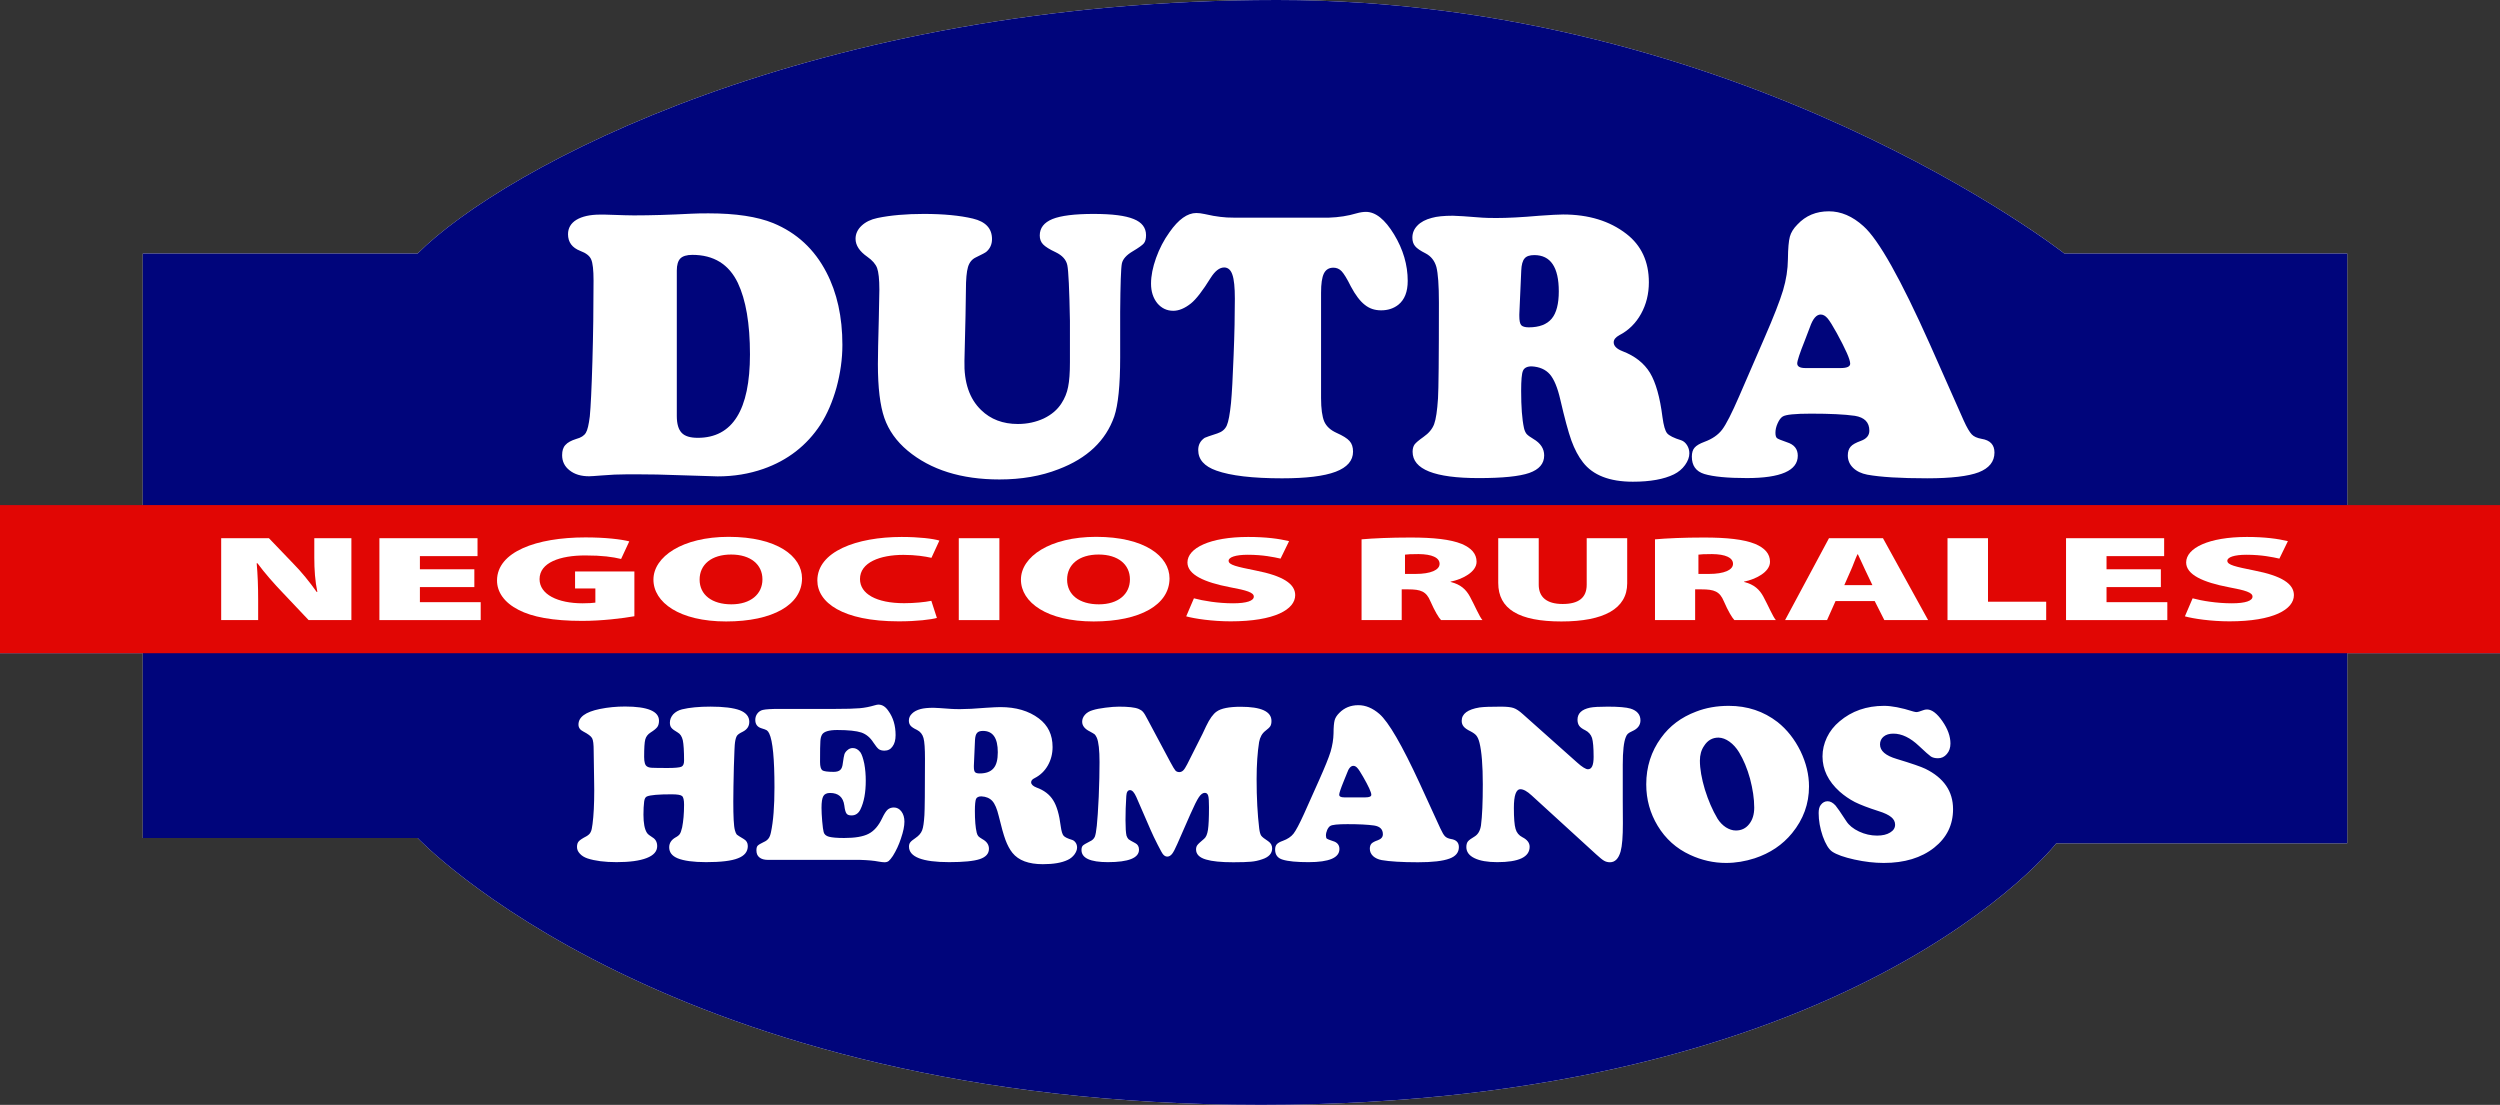 <?xml version="1.0" encoding="UTF-8"?>
<svg id="Capa_2" data-name="Capa 2" xmlns="http://www.w3.org/2000/svg" viewBox="0 0 220.41 97.41">
  <rect x="0" y="0" width="220.41" height="97.41" fill="#333333" stroke="none"/>
  <defs>
    <style>
      .cls-1 {
        fill: #00057b;
      }

      .cls-1, .cls-2, .cls-3 {
        stroke-width: 0px;
      }

      .cls-2 {
        fill: #fff;
      }

      .cls-3 {
        fill: #e10604;
      }
    </style>
  </defs>
  <g id="Capa_1-2" data-name="Capa 1">
    <path class="cls-2" d="m206.94,44.53v-22.18h-24.94S153.53,0,112.59,0,44.35,14.82,36.82,22.35H12.59v22.18H0v13.06h12.59v16.29h24.23s22.12,23.53,74.35,23.53,70.12-23.06,70.12-23.06h25.65v-16.76h13.47v-13.06h-13.47Z"/>
    <g>
      <path class="cls-1" d="m206.94,44.53v-22.18h-24.94S153.53,0,112.59,0,44.35,14.82,36.82,22.35H12.59v22.18H0v13.06h12.59v16.29h24.23s22.12,23.53,74.35,23.53,70.12-23.06,70.12-23.06h25.65v-16.76h13.47v-13.06h-13.47Zm-57.54-5.06c.16-.19.45-.36.88-.52.68-.25,1.2-.61,1.55-1.07.35-.46.85-1.44,1.5-2.94l2.22-5.12c.82-1.88,1.37-3.29,1.65-4.22.28-.94.42-1.85.43-2.75.01-.95.07-1.61.17-1.98s.32-.73.67-1.08c.73-.78,1.65-1.16,2.77-1.16,1.06,0,2.08.43,3.05,1.31,1.34,1.19,3.29,4.67,5.86,10.42l2.98,6.72c.28.62.52,1.02.71,1.22.18.19.47.32.86.39.76.12,1.14.52,1.14,1.21,0,.8-.47,1.38-1.39,1.74-.92.35-2.44.53-4.54.53-2.37,0-4.13-.11-5.28-.32-.52-.1-.94-.3-1.25-.6s-.47-.67-.47-1.1c0-.33.09-.59.25-.77.16-.19.46-.35.9-.51.5-.18.75-.48.75-.9,0-.74-.43-1.17-1.28-1.31-.92-.13-2.2-.19-3.86-.19-1.4,0-2.24.08-2.51.26-.17.11-.31.31-.44.6s-.19.56-.19.83c0,.24.05.4.14.47.08.07.38.19.87.36.64.2.96.59.96,1.19,0,1.31-1.5,1.97-4.49,1.97-1.7,0-2.95-.12-3.75-.36-.74-.23-1.1-.74-1.1-1.53,0-.34.08-.61.24-.79Zm-24.43-19.59c.3-.31.72-.53,1.26-.67.45-.13,1.07-.19,1.86-.19.34,0,1.21.06,2.6.17.26.02.67.03,1.24.03.95,0,2.21-.06,3.78-.2,1-.07,1.7-.11,2.1-.11,2.25,0,4.11.57,5.58,1.71,1.32,1.02,1.98,2.45,1.98,4.27,0,1.02-.23,1.95-.69,2.78-.46.83-1.1,1.46-1.91,1.88-.33.18-.5.39-.5.63,0,.32.26.58.77.78,1.1.42,1.91,1.06,2.43,1.91.51.85.88,2.15,1.1,3.91.1.73.23,1.2.41,1.42.18.21.6.42,1.25.62.2.07.36.21.5.42.14.22.21.46.21.72,0,.35-.13.69-.38,1.04-.25.35-.58.62-.98.82-.88.43-2.09.65-3.62.65-2.05,0-3.52-.57-4.4-1.71-.4-.51-.74-1.15-1.02-1.92-.28-.78-.6-1.98-.98-3.62-.24-1.05-.55-1.79-.92-2.22-.38-.43-.91-.66-1.6-.7-.4,0-.66.13-.77.39-.11.25-.16.84-.16,1.77,0,1.4.08,2.5.25,3.28.05.22.13.39.23.52.11.12.31.27.6.44.63.37.95.85.95,1.45,0,.73-.44,1.24-1.32,1.55-.87.3-2.36.45-4.45.45-3.89,0-5.83-.77-5.83-2.32,0-.26.06-.48.17-.64.12-.16.38-.38.79-.67.46-.32.78-.7.94-1.13.16-.44.27-1.19.34-2.27.05-.78.08-3.59.08-8.44,0-1.53-.08-2.58-.22-3.13-.15-.55-.47-.96-.95-1.21-.46-.23-.77-.44-.93-.64-.16-.19-.24-.44-.24-.75,0-.41.15-.77.45-1.07Zm-23.05,2.87c.3-.83.69-1.59,1.19-2.28.79-1.13,1.58-1.69,2.36-1.69.21,0,.45.03.73.09.56.13,1.03.21,1.39.25.36.05.78.07,1.25.07h8.31c.89-.03,1.71-.16,2.44-.38.32-.09.59-.13.84-.13.85,0,1.67.66,2.48,1.99.8,1.32,1.2,2.69,1.2,4.09,0,.96-.27,1.66-.83,2.11-.42.33-.93.49-1.51.49s-1.04-.16-1.45-.49c-.41-.32-.82-.86-1.22-1.61-.34-.69-.62-1.14-.82-1.35-.2-.21-.44-.31-.72-.31-.39,0-.67.17-.84.51-.17.35-.25.91-.25,1.7v9.28c0,.95.1,1.64.28,2.07.19.43.55.76,1.08,1,.56.25.95.49,1.15.72.21.23.31.54.31.94,0,.79-.51,1.38-1.53,1.77-1.03.39-2.6.58-4.73.58-2.6,0-4.53-.23-5.79-.68-1.07-.38-1.6-.98-1.6-1.82,0-.46.19-.81.57-1.07.1-.05.47-.18,1.12-.39.4-.13.68-.36.83-.7.15-.34.27-1,.37-1.97.08-.86.16-2.26.23-4.19.08-1.93.11-3.6.11-5.01,0-1-.07-1.71-.22-2.13-.14-.42-.39-.63-.72-.63-.41,0-.81.31-1.2.93-.7,1.13-1.28,1.88-1.73,2.24-.54.43-1.06.65-1.56.65-.57,0-1.04-.23-1.41-.67-.36-.45-.55-1.02-.55-1.72s.15-1.44.44-2.26Zm-25.96-2.85c.35-.33.82-.56,1.4-.68,1.15-.24,2.52-.36,4.09-.36,1.74,0,3.18.14,4.32.41,1.13.27,1.69.87,1.69,1.81,0,.46-.17.83-.49,1.11-.07.07-.39.24-.95.51-.33.16-.56.44-.68.85-.12.41-.18,1.08-.18,2.02s-.05,3.04-.13,6.24c-.05,1.9.44,3.35,1.47,4.34.84.82,1.92,1.23,3.24,1.23.84,0,1.6-.17,2.29-.49.68-.33,1.2-.77,1.56-1.34.28-.43.48-.91.58-1.44.11-.53.16-1.25.16-2.17v-3.65c-.05-2.79-.13-4.43-.23-4.91-.1-.48-.44-.86-1.02-1.14-.54-.25-.92-.49-1.12-.7-.2-.21-.29-.47-.29-.78,0-.66.37-1.14,1.12-1.45.75-.3,1.96-.45,3.62-.45s2.81.15,3.54.45c.73.29,1.09.77,1.09,1.42,0,.32-.06.56-.19.72-.12.15-.45.39-.99.71-.56.33-.87.69-.95,1.07-.08.38-.13,1.8-.15,4.25v4.05c0,2.44-.18,4.17-.52,5.18-.75,2.15-2.39,3.7-4.92,4.66-1.53.6-3.27.9-5.2.9-3.37,0-6.07-.85-8.1-2.54-.99-.83-1.67-1.79-2.05-2.88-.38-1.1-.57-2.68-.57-4.74,0-.81.03-2.14.08-3.98.03-1.31.05-2.17.05-2.59,0-.92-.07-1.55-.2-1.91-.13-.35-.42-.68-.86-.99-.69-.48-1.04-1.01-1.04-1.59,0-.43.18-.82.53-1.15Zm-26.11,19.33c.19-.22.51-.39.95-.53.42-.11.7-.29.85-.54.15-.24.26-.73.35-1.45.08-.82.16-2.44.23-4.84.07-2.39.1-4.78.1-7.14,0-.93-.07-1.55-.21-1.86-.13-.31-.45-.56-.96-.75-.72-.28-1.08-.77-1.08-1.47,0-.54.25-.97.74-1.27.5-.3,1.2-.46,2.09-.46.3,0,.64,0,1.04.02.89.03,1.53.05,1.93.05,1.5,0,3.19-.05,5.09-.15.39-.02.89-.03,1.49-.03,2.41,0,4.31.29,5.71.86,2.08.86,3.64,2.31,4.69,4.34.94,1.8,1.41,3.93,1.41,6.4,0,1.25-.18,2.5-.52,3.76-.35,1.25-.82,2.34-1.41,3.26-1.21,1.85-2.9,3.16-5.04,3.91-1.26.44-2.6.66-4.03.66l-1.91-.06-1.64-.05c-1.27-.05-2.39-.07-3.36-.07h-1.13c-.66,0-1.4.03-2.22.1-.52.04-.87.07-1.07.07-.71,0-1.28-.17-1.72-.52-.44-.34-.66-.79-.66-1.34,0-.39.09-.69.29-.9Zm14.94,33.96c.05.19.11.32.17.39.07.06.27.19.61.39.24.14.36.34.36.62,0,.5-.29.86-.87,1.08-.57.23-1.51.34-2.81.34-1.13,0-1.97-.12-2.51-.34-.5-.21-.74-.53-.74-.97,0-.37.19-.66.56-.87.19-.1.32-.21.38-.31.07-.1.13-.29.2-.57.11-.55.17-1.22.17-2.01,0-.41-.06-.67-.18-.76-.11-.1-.42-.15-.92-.15-1.14,0-1.87.06-2.18.19-.13.06-.21.21-.24.46-.04.31-.06.7-.06,1.15,0,.74.1,1.28.31,1.6.07.11.23.24.49.4.27.16.41.42.41.77,0,.46-.31.81-.93,1.05s-1.5.36-2.65.36c-1.05,0-1.9-.11-2.57-.33-.29-.1-.51-.24-.67-.42-.17-.18-.25-.37-.25-.59s.05-.38.16-.5c.1-.11.32-.26.67-.44.17-.1.3-.21.37-.36.08-.14.13-.38.17-.72.1-.76.15-1.75.15-2.98,0-.23-.01-.5-.01-.81-.03-1.56-.04-2.45-.04-2.67,0-.56-.04-.93-.14-1.11-.1-.18-.36-.37-.78-.59-.28-.14-.42-.34-.42-.61,0-.66.62-1.11,1.87-1.37.73-.15,1.48-.22,2.24-.22,1.99,0,2.99.42,2.99,1.25,0,.23-.05.42-.15.56-.11.14-.3.3-.59.48-.25.16-.4.36-.47.61-.07.26-.1.77-.1,1.54,0,.46.08.74.25.84.09.07.24.11.43.12.2.01.65.02,1.38.02.65,0,1.06-.04,1.22-.11.16-.07.24-.25.24-.53,0-.86-.04-1.46-.11-1.8-.08-.34-.23-.57-.45-.69-.28-.16-.47-.3-.56-.42-.09-.11-.13-.26-.13-.45,0-.27.1-.51.29-.73.2-.21.46-.36.78-.44.66-.16,1.5-.24,2.5-.24,1.17,0,2.04.11,2.6.32.55.22.83.56.83,1.02,0,.39-.19.68-.59.88-.25.12-.41.23-.49.34-.07.1-.14.3-.18.6-.03.16-.06.88-.1,2.16-.03,1.28-.05,2.3-.05,3.05,0,1.32.04,2.16.14,2.52Zm14.65.71c-.19.59-.44,1.11-.72,1.56-.15.22-.27.37-.37.45-.09.07-.21.11-.36.11-.12,0-.3-.02-.53-.06-.4-.08-.95-.13-1.63-.15h-8.12c-.33,0-.58-.07-.76-.22-.18-.14-.26-.35-.26-.62,0-.19.03-.32.11-.41.08-.08.25-.19.53-.32.19-.08.33-.19.42-.31.1-.12.17-.31.22-.55.21-.98.31-2.3.31-3.96,0-2.51-.15-4.1-.46-4.75-.06-.13-.13-.22-.21-.28-.07-.05-.23-.11-.47-.18-.37-.11-.55-.36-.55-.74,0-.21.06-.4.18-.56.12-.16.28-.27.48-.32.25-.06.73-.09,1.45-.09h4.92c.99,0,1.72-.02,2.17-.06.46-.04.9-.13,1.34-.26.13-.04.24-.06.31-.06.34,0,.63.18.88.55.43.59.64,1.3.64,2.14,0,.43-.09.76-.27,1-.17.25-.41.37-.72.37-.21,0-.37-.05-.49-.13-.12-.09-.28-.29-.48-.59-.28-.44-.63-.73-1.06-.88-.43-.14-1.14-.22-2.12-.22-.74,0-1.18.14-1.34.4-.09.15-.14.34-.15.58-.02.24-.03.85-.03,1.84,0,.39.07.63.2.73.12.09.46.14,1,.14.27,0,.46-.06.58-.17.13-.11.2-.32.23-.61.05-.38.1-.64.14-.78.05-.13.14-.26.27-.36.13-.12.29-.18.47-.18.26,0,.48.13.67.38.13.19.24.53.34,1,.09.48.13.98.13,1.5,0,1.03-.15,1.87-.47,2.53-.17.35-.43.53-.78.53-.22,0-.37-.05-.45-.17-.08-.11-.15-.35-.19-.71-.1-.73-.52-1.1-1.26-1.1-.29,0-.49.1-.59.28-.11.19-.16.53-.16,1.03,0,.31.02.7.06,1.18.04.49.09.81.13.96.05.2.21.34.47.41.27.07.71.11,1.33.11.96,0,1.68-.12,2.16-.37.49-.25.88-.71,1.19-1.36.18-.38.34-.63.48-.76.15-.13.33-.2.56-.2.27,0,.49.12.67.36.17.23.26.53.26.89,0,.39-.1.88-.3,1.46Zm15.29,1.43c-.15.2-.35.37-.59.48-.54.26-1.27.38-2.2.38-1.25,0-2.14-.33-2.68-1-.24-.3-.44-.68-.61-1.13-.17-.46-.37-1.17-.6-2.13-.15-.62-.33-1.05-.56-1.31-.23-.25-.55-.39-.97-.41-.24,0-.4.08-.47.23-.06.15-.1.5-.1,1.04,0,.83.05,1.47.16,1.93.03.13.08.23.14.31.06.07.18.15.36.26.39.21.58.5.58.85,0,.43-.27.73-.8.91-.53.18-1.44.27-2.71.27-2.36,0-3.54-.46-3.54-1.37,0-.15.04-.28.11-.37.07-.1.23-.23.48-.4.28-.19.47-.41.57-.67.1-.25.16-.7.2-1.33.03-.46.05-2.11.05-4.96,0-.9-.04-1.52-.13-1.84-.09-.33-.28-.57-.58-.72-.28-.13-.47-.26-.56-.37-.1-.12-.15-.26-.15-.45,0-.24.09-.44.28-.62.18-.18.43-.31.76-.4.27-.07.65-.11,1.13-.11.21,0,.73.04,1.58.1.16.01.41.02.75.02.58,0,1.34-.04,2.3-.12.61-.04,1.03-.06,1.27-.06,1.37,0,2.5.33,3.39,1,.81.61,1.21,1.44,1.21,2.52,0,.59-.14,1.14-.42,1.63-.28.49-.67.86-1.16,1.11-.21.1-.31.22-.31.37,0,.18.16.34.47.46.67.24,1.16.62,1.47,1.12.32.5.54,1.26.67,2.3.06.43.14.7.25.83.11.13.36.25.76.37.12.04.22.12.31.25.08.12.12.26.12.42,0,.2-.08.4-.23.61Zm16.54.43c-.31.11-.63.18-.97.21-.33.03-.85.05-1.56.05-1.08,0-1.88-.08-2.41-.24-.59-.17-.88-.47-.88-.89,0-.16.04-.29.12-.39.07-.1.27-.28.59-.55.17-.14.28-.4.34-.79.06-.39.09-1.05.09-1.99,0-.52-.02-.86-.07-1.02-.05-.17-.15-.25-.3-.25-.18,0-.35.13-.52.38-.17.25-.42.75-.75,1.5l-1.15,2.62c-.19.44-.35.74-.47.89-.13.15-.26.23-.41.23-.14,0-.26-.06-.37-.19-.07-.07-.23-.36-.48-.85-.26-.5-.46-.94-.63-1.32l-1.26-2.9c-.18-.4-.36-.6-.55-.6-.2,0-.31.17-.33.52-.05.76-.07,1.47-.07,2.12s.03,1.14.09,1.38c.05.14.11.24.18.31.08.06.27.18.6.35.21.11.32.3.32.57,0,.73-.92,1.1-2.75,1.1-1.55,0-2.32-.36-2.32-1.07,0-.18.04-.31.12-.39.08-.08.29-.2.62-.37.21-.09.35-.23.43-.4.07-.17.13-.49.18-.98.06-.52.11-1.37.17-2.56.05-1.19.07-2.2.07-3.05,0-1.06-.08-1.78-.24-2.15-.06-.13-.12-.23-.19-.3-.08-.06-.22-.14-.42-.25-.45-.22-.68-.51-.68-.86,0-.22.08-.43.25-.62.17-.19.4-.32.68-.4.28-.09.65-.16,1.12-.22.47-.06.87-.09,1.19-.09.82,0,1.4.06,1.74.2.16.07.29.15.39.27.1.11.23.33.41.68l1.99,3.73c.22.41.37.66.45.75.08.09.2.14.35.14.12,0,.24-.05.34-.15.1-.09.21-.28.35-.54l1.35-2.68c.16-.35.27-.57.32-.68.31-.65.62-1.08.93-1.29.39-.28,1.1-.42,2.12-.42,1.81,0,2.71.42,2.71,1.25,0,.19-.03.34-.1.46-.07.11-.22.25-.43.41-.3.23-.48.56-.56.99-.14.89-.22,1.99-.22,3.27,0,1.66.08,3.11.23,4.36.04.31.1.52.18.63.08.11.28.27.62.49.23.16.34.37.34.63,0,.45-.3.77-.89.96Zm16.51-.06c-.56.21-1.48.32-2.76.32-1.44,0-2.51-.07-3.2-.19-.32-.06-.57-.18-.76-.35-.19-.18-.29-.4-.29-.65,0-.2.05-.35.15-.46.1-.1.29-.2.55-.29.3-.11.45-.28.45-.53,0-.44-.26-.69-.77-.77-.56-.08-1.34-.12-2.35-.12-.85,0-1.35.05-1.52.16-.1.06-.19.18-.27.35-.07.17-.11.33-.11.49,0,.14.03.23.08.28.05.04.23.11.53.21.39.11.58.35.58.7,0,.77-.9,1.16-2.72,1.16-1.04,0-1.8-.07-2.28-.22-.45-.13-.67-.43-.67-.89,0-.21.05-.36.15-.47.1-.11.27-.21.53-.3.41-.15.73-.36.94-.63.21-.27.52-.85.92-1.73l1.35-3.02c.49-1.1.83-1.93,1-2.48.16-.55.25-1.09.26-1.61,0-.56.04-.95.1-1.17.06-.22.2-.43.41-.64.44-.45,1-.68,1.68-.68.64,0,1.26.26,1.85.77.81.7,2,2.75,3.56,6.13l1.81,3.95c.17.37.31.61.43.72.11.11.29.19.52.23.46.07.69.31.69.71,0,.48-.28.82-.84,1.02Zm16.13-11.24c-.19.09-.32.16-.39.23-.07.06-.13.16-.18.29-.18.43-.27,1.24-.27,2.44v3.18c0,.48,0,1.15.01,1.99,0,1.15-.06,1.97-.2,2.48-.18.63-.49.95-.94.95-.2,0-.37-.05-.51-.13-.15-.08-.39-.28-.72-.58l-5.67-5.18c-.4-.37-.73-.55-.99-.55-.39,0-.58.55-.58,1.65,0,.9.05,1.52.15,1.85.09.33.3.58.6.73.43.22.64.5.64.84,0,.91-.95,1.36-2.86,1.36-.86,0-1.53-.12-2-.35-.48-.23-.72-.56-.72-.98,0-.22.05-.39.14-.5.09-.11.29-.26.6-.44.3-.19.48-.51.55-.97.11-.84.16-2.04.16-3.62,0-1.67-.1-2.9-.29-3.66-.07-.28-.16-.49-.27-.63-.1-.13-.28-.26-.53-.39-.29-.14-.49-.28-.6-.42-.11-.13-.17-.3-.17-.5,0-.62.53-1.01,1.58-1.18.36-.05.98-.07,1.88-.07.51,0,.88.04,1.11.12.24.08.51.26.83.55l4.77,4.25c.44.4.77.6.96.6.34,0,.5-.36.5-1.09,0-.82-.05-1.37-.14-1.67-.1-.3-.3-.53-.6-.68-.25-.12-.43-.25-.53-.39-.1-.14-.15-.32-.15-.54,0-.55.36-.9,1.1-1.06.3-.06.82-.09,1.57-.09.96,0,1.63.06,2,.17.58.18.88.53.88,1.04,0,.42-.24.74-.72.95Zm14.09,8.99c-.84,1.03-1.94,1.77-3.3,2.22-.84.27-1.68.41-2.52.41-1.1,0-2.16-.24-3.17-.71-1.22-.56-2.17-1.42-2.86-2.56-.67-1.11-1.01-2.32-1.01-3.66,0-1.54.44-2.91,1.3-4.09.76-1.06,1.79-1.83,3.09-2.32.87-.34,1.83-.51,2.89-.51,1.64,0,3.07.48,4.3,1.43.83.66,1.5,1.51,2.02,2.56.5,1.04.75,2.08.75,3.12,0,1.53-.5,2.9-1.49,4.11Zm12.53,1.28c-1.14.9-2.62,1.35-4.45,1.35-.82,0-1.68-.1-2.59-.3-.9-.2-1.56-.43-1.96-.7-.3-.21-.58-.66-.83-1.36-.24-.7-.36-1.38-.36-2.04,0-.32.06-.56.19-.72.16-.21.36-.32.6-.32s.47.13.7.38c.13.15.45.61.95,1.38.23.36.61.67,1.12.91.51.24,1.05.36,1.59.36.48,0,.86-.09,1.15-.27.3-.18.44-.41.44-.69,0-.26-.11-.48-.34-.67s-.6-.37-1.12-.53c-.91-.29-1.61-.56-2.09-.8-.48-.25-.92-.55-1.34-.92-1.01-.91-1.51-1.95-1.51-3.1,0-.58.13-1.13.39-1.68.26-.54.63-1.01,1.11-1.41,1.07-.91,2.38-1.37,3.93-1.37.65,0,1.52.16,2.58.5.13.04.23.05.31.05.06,0,.25-.05.57-.17.1-.04.21-.06.33-.06.42,0,.88.35,1.35,1.03.48.69.71,1.35.71,1.97,0,.37-.1.68-.32.93-.21.25-.47.37-.78.37-.25,0-.46-.05-.62-.15-.16-.11-.51-.42-1.05-.93-.77-.73-1.52-1.09-2.26-1.09-.36,0-.64.08-.86.26-.21.17-.32.41-.32.69,0,.57.49.99,1.47,1.28,1.32.4,2.16.69,2.53.87,1.63.8,2.44,1.99,2.44,3.56,0,1.38-.55,2.51-1.66,3.39Zm26.18-22.8c-2.25-.43-3.75-1.1-3.75-2.18,0-1.27,1.99-2.25,5.36-2.25,1.59,0,2.73.16,3.61.37l-.75,1.54c-.58-.13-1.56-.34-2.9-.34-1.09,0-1.69.22-1.69.53,0,.37.71.52,2.39.86,2.41.47,3.48,1.17,3.48,2.17,0,1.25-1.79,2.31-5.68,2.31-1.61,0-3.17-.23-3.93-.44l.68-1.59c.81.22,2.12.44,3.46.44,1.22,0,1.82-.23,1.82-.59s-.6-.55-2.1-.83Zm-5.98-1.58v1.57h-4.79v1.33h5.36v1.58h-8.93v-7.22h8.65v1.58h-5.08v1.16h4.79Zm-10.11,2.86v1.62h-8.7v-7.22h3.57v5.6h5.13Zm-10.41,1.62h-3.86l-.85-1.68h-3.45l-.75,1.68h-3.7l3.87-7.22h4.76l3.98,7.22Zm-14.52-2.06c.4.73.84,1.78,1.1,2.06h-3.66c-.2-.21-.55-.78-.93-1.66-.36-.87-.85-1.05-1.96-1.05h-.57v2.71h-3.54v-7.12c1.01-.09,2.52-.16,4.31-.16,2.04,0,3.51.16,4.51.56.86.36,1.32.87,1.32,1.58,0,.9-1.25,1.54-2.29,1.75v.03c.89.21,1.37.67,1.71,1.3Zm-17.7.64c1.42,0,2.12-.56,2.12-1.7v-4.1h3.57v3.98c0,2.23-2.05,3.36-5.8,3.36s-5.57-1.09-5.57-3.4v-3.94h3.57v4.1c0,1.09.7,1.7,2.11,1.7Zm-8.17-.64c.4.73.84,1.78,1.1,2.06h-3.65c-.21-.21-.55-.78-.94-1.66-.36-.87-.85-1.05-1.95-1.05h-.58v2.71h-3.54v-7.12c1.01-.09,2.52-.16,4.31-.16,2.04,0,3.51.16,4.51.56.86.36,1.32.87,1.32,1.58,0,.9-1.25,1.54-2.29,1.75v.03c.89.21,1.37.67,1.71,1.3Zm-21.17-.84c-2.24-.43-3.74-1.1-3.74-2.18,0-1.27,1.99-2.25,5.35-2.25,1.6,0,2.74.16,3.61.37l-.75,1.54c-.57-.13-1.56-.34-2.89-.34-1.09,0-1.69.22-1.69.53,0,.37.71.52,2.39.86,2.4.47,3.48,1.17,3.48,2.17,0,1.25-1.79,2.31-5.69,2.31-1.61,0-3.16-.23-3.92-.44l.68-1.59c.81.22,2.12.44,3.45.44,1.23,0,1.83-.23,1.83-.59s-.6-.55-2.11-.83Zm-5.32-.78c0,2.32-2.58,3.8-6.69,3.8s-6.41-1.68-6.41-3.69,2.54-3.77,6.63-3.77c4.29,0,6.47,1.72,6.47,3.66Zm-15-3.54v7.22h-3.58v-7.22h3.58Zm-8.39,5.73c.86,0,1.83-.09,2.39-.21l.49,1.51c-.5.14-1.76.3-3.36.3-4.99,0-7.18-1.68-7.18-3.6,0-2.55,3.45-3.84,7.43-3.84,1.53,0,2.78.15,3.33.32l-.7,1.52c-.58-.13-1.4-.26-2.47-.26-2.05,0-3.83.66-3.83,2.13,0,1.31,1.45,2.13,3.9,2.13Zm-9.01-2.19c0,2.32-2.57,3.8-6.69,3.8s-6.41-1.68-6.41-3.69,2.54-3.77,6.63-3.77c4.29,0,6.47,1.72,6.47,3.66Zm-19.34,2.2c.49,0,.95-.03,1.12-.06v-1.25h-1.79v-1.5h5.23v3.95c-1,.18-2.86.41-4.6.41-2.62,0-4.42-.35-5.61-.97-1.26-.64-1.91-1.58-1.9-2.61.02-2.51,3.46-3.78,7.79-3.78,1.8,0,3.17.17,3.87.35l-.72,1.55c-.75-.18-1.65-.31-3.17-.31-2.2,0-4.02.62-4.02,2.09,0,1.35,1.61,2.13,3.8,2.13Zm-9.55-3v1.57h-4.8v1.33h5.36v1.58h-8.93v-7.22h8.65v1.58h-5.08v1.16h4.8Zm-19.06,2.71v1.77h-3.26v-7.22h4.21l2.12,2.21c.72.72,1.5,1.69,2.09,2.53h.06c-.2-.95-.27-1.96-.27-3.03v-1.71h3.27v7.22h-3.77l-2.27-2.4c-.74-.77-1.6-1.74-2.24-2.61h-.07c.09.98.13,2.06.13,3.24Z"/>
      <path class="cls-1" d="m61.52,38.6c3.06,0,4.6-2.45,4.6-7.36,0-2.71-.36-4.8-1.07-6.3-.79-1.64-2.12-2.47-4.01-2.47-.5,0-.85.11-1.06.32-.2.21-.31.56-.31,1.06v12.83c0,.7.15,1.19.43,1.48.28.3.76.44,1.42.44Z"/>
      <path class="cls-1" d="m134.78,28.86c.93,0,1.6-.26,2.02-.76s.63-1.31.63-2.41c0-2.13-.72-3.2-2.16-3.2-.41,0-.7.1-.86.3-.17.2-.27.55-.29,1.06l-.17,3.86v.15c0,.4.05.66.16.8.11.13.34.2.67.2Z"/>
      <path class="cls-1" d="m159.18,32.45h3.09c.57,0,.85-.13.85-.39,0-.37-.4-1.26-1.18-2.69-.36-.65-.63-1.09-.82-1.31-.19-.22-.39-.33-.6-.33-.38,0-.69.37-.95,1.11-.04.1-.19.49-.45,1.18-.45,1.12-.67,1.8-.67,2.02,0,.28.25.41.73.41Z"/>
      <path class="cls-1" d="m86.66,64.44c-.25,0-.42.06-.52.18-.11.12-.16.32-.18.62l-.1,2.27v.09c0,.24.03.39.1.47.07.08.2.12.41.12.56,0,.96-.15,1.22-.45.26-.29.38-.77.38-1.42,0-1.25-.43-1.88-1.31-1.88Z"/>
      <path class="cls-1" d="m119.68,67.72c-.11-.13-.23-.2-.36-.2-.23,0-.42.22-.57.66-.03.06-.12.29-.28.69-.27.66-.4,1.06-.4,1.19,0,.16.14.24.44.24h1.87c.35,0,.52-.08.52-.23,0-.22-.24-.74-.72-1.58-.22-.38-.38-.64-.5-.77Z"/>
      <path class="cls-1" d="m153.32,66.32c-.24-.39-.52-.7-.84-.93s-.64-.35-.97-.36c-.54,0-.96.24-1.27.73-.25.36-.37.8-.37,1.3,0,.73.15,1.58.44,2.55.3.96.67,1.82,1.11,2.56.2.32.45.58.74.77.29.18.58.28.88.28.49,0,.88-.19,1.17-.56.3-.37.45-.86.45-1.46,0-.79-.13-1.63-.37-2.55-.25-.91-.58-1.68-.97-2.33Z"/>
      <path class="cls-1" d="m61.61,51.23c0,1.35,1.1,2.18,2.8,2.18s2.74-.9,2.74-2.2-1.03-2.19-2.76-2.19-2.78.88-2.78,2.21Z"/>
      <path class="cls-1" d="m94.01,51.23c0,1.35,1.09,2.18,2.8,2.18s2.74-.9,2.74-2.2-1.03-2.19-2.76-2.19-2.78.88-2.78,2.21Z"/>
      <path class="cls-1" d="m125,48.98c-.67,0-1.02.02-1.2.05v1.7h.93c1.34,0,2.12-.35,2.12-.89s-.66-.85-1.85-.86Z"/>
      <path class="cls-1" d="m150.87,48.98c-.67,0-1.03.02-1.2.05v1.7h.93c1.34,0,2.12-.35,2.12-.89s-.66-.85-1.85-.86Z"/>
      <path class="cls-1" d="m164.39,50.43c-.2-.41-.45-1-.66-1.42h-.04c-.2.42-.4,1.02-.59,1.43l-.57,1.29h2.48l-.62-1.3Z"/>
    </g>
    <rect class="cls-3" y="44.53" width="220.41" height="13.06"/>
    <g>
      <path class="cls-2" d="m196.49,51.77c-2.25-.43-3.75-1.1-3.75-2.18,0-1.27,1.99-2.25,5.36-2.25,1.59,0,2.73.16,3.61.37l-.75,1.54c-.58-.13-1.56-.34-2.9-.34-1.09,0-1.69.22-1.69.53,0,.37.71.52,2.39.86,2.41.47,3.48,1.17,3.48,2.17,0,1.25-1.79,2.31-5.68,2.31-1.61,0-3.17-.23-3.93-.44l.68-1.59c.81.22,2.12.44,3.46.44,1.22,0,1.82-.23,1.82-.59s-.6-.55-2.1-.83Z"/>
      <polygon class="cls-2" points="190.51 50.19 190.51 51.76 185.72 51.76 185.72 53.09 191.08 53.09 191.08 54.67 182.15 54.67 182.15 47.45 190.8 47.45 190.8 49.03 185.72 49.03 185.72 50.19 190.51 50.19"/>
      <polygon class="cls-2" points="180.4 53.05 180.4 54.67 171.7 54.67 171.7 47.45 175.27 47.45 175.27 53.05 180.4 53.05"/>
      <polygon class="cls-2" points="169.99 54.67 166.13 54.67 165.28 52.99 161.83 52.99 161.08 54.67 157.38 54.67 161.25 47.45 166.01 47.45 169.99 54.67"/>
      <path class="cls-2" d="m155.47,52.61c.4.73.84,1.78,1.1,2.06h-3.66c-.2-.21-.55-.78-.93-1.66-.36-.87-.85-1.05-1.96-1.05h-.57v2.71h-3.54v-7.12c1.01-.09,2.52-.16,4.31-.16,2.04,0,3.51.16,4.51.56.86.36,1.32.87,1.32,1.58,0,.9-1.25,1.54-2.29,1.75v.03c.89.21,1.37.67,1.71,1.3Z"/>
      <path class="cls-2" d="m137.77,53.25c1.42,0,2.12-.56,2.12-1.7v-4.1h3.57v3.98c0,2.23-2.05,3.36-5.8,3.36s-5.57-1.09-5.57-3.4v-3.94h3.57v4.1c0,1.09.7,1.7,2.11,1.7Z"/>
      <path class="cls-2" d="m129.6,52.61c.4.73.84,1.78,1.1,2.06h-3.65c-.21-.21-.55-.78-.94-1.66-.36-.87-.85-1.05-1.95-1.05h-.58v2.71h-3.54v-7.12c1.01-.09,2.52-.16,4.31-.16,2.04,0,3.51.16,4.51.56.86.36,1.32.87,1.32,1.58,0,.9-1.25,1.54-2.29,1.75v.03c.89.21,1.37.67,1.71,1.3Z"/>
      <path class="cls-2" d="m108.43,51.77c-2.24-.43-3.74-1.1-3.74-2.18,0-1.27,1.99-2.25,5.35-2.25,1.6,0,2.74.16,3.61.37l-.75,1.54c-.57-.13-1.56-.34-2.89-.34-1.09,0-1.69.22-1.69.53,0,.37.71.52,2.39.86,2.4.47,3.48,1.17,3.48,2.17,0,1.25-1.79,2.31-5.69,2.31-1.61,0-3.16-.23-3.92-.44l.68-1.59c.81.22,2.12.44,3.45.44,1.23,0,1.83-.23,1.83-.59s-.6-.55-2.11-.83Z"/>
      <path class="cls-2" d="m103.11,50.99c0,2.32-2.58,3.8-6.69,3.8s-6.41-1.68-6.41-3.69,2.54-3.77,6.63-3.77c4.29,0,6.47,1.72,6.47,3.66Z"/>
      <rect class="cls-2" x="84.53" y="47.45" width="3.58" height="7.22"/>
      <path class="cls-2" d="m79.72,53.18c.86,0,1.83-.09,2.39-.21l.49,1.51c-.5.14-1.76.3-3.36.3-4.99,0-7.18-1.68-7.18-3.6,0-2.55,3.45-3.84,7.43-3.84,1.53,0,2.78.15,3.33.32l-.7,1.52c-.58-.13-1.4-.26-2.47-.26-2.05,0-3.83.66-3.83,2.13,0,1.31,1.45,2.13,3.9,2.13Z"/>
      <path class="cls-2" d="m70.71,50.99c0,2.32-2.57,3.8-6.69,3.8s-6.41-1.68-6.41-3.69,2.54-3.77,6.63-3.77c4.29,0,6.47,1.72,6.47,3.66Z"/>
      <path class="cls-2" d="m51.37,53.19c.49,0,.95-.03,1.12-.06v-1.25h-1.79v-1.5h5.23v3.95c-1,.18-2.86.41-4.6.41-2.62,0-4.42-.35-5.61-.97-1.26-.64-1.91-1.58-1.9-2.61.02-2.51,3.46-3.78,7.79-3.78,1.8,0,3.17.17,3.87.35l-.72,1.55c-.75-.18-1.65-.31-3.17-.31-2.2,0-4.02.62-4.02,2.09,0,1.35,1.61,2.13,3.8,2.13Z"/>
      <polygon class="cls-2" points="41.82 50.19 41.82 51.76 37.02 51.76 37.02 53.09 42.38 53.09 42.38 54.67 33.45 54.67 33.45 47.45 42.1 47.45 42.1 49.03 37.02 49.03 37.02 50.19 41.82 50.19"/>
      <path class="cls-2" d="m22.76,52.9v1.77h-3.26v-7.22h4.21l2.12,2.21c.72.72,1.5,1.69,2.09,2.53h.06c-.2-.95-.27-1.96-.27-3.03v-1.71h3.27v7.22h-3.77l-2.27-2.4c-.74-.77-1.6-1.74-2.24-2.61h-.07c.09.98.13,2.06.13,3.24Z"/>
      <path class="cls-3" d="m61.68,51.1c0,1.35,1.1,2.18,2.8,2.18s2.74-.9,2.74-2.2-1.03-2.19-2.76-2.19-2.78.88-2.78,2.21Z"/>
      <path class="cls-3" d="m94.08,51.1c0,1.35,1.09,2.18,2.8,2.18s2.74-.9,2.74-2.2-1.03-2.19-2.76-2.19-2.78.88-2.78,2.21Z"/>
      <path class="cls-3" d="m125.07,48.85c-.67,0-1.02.02-1.2.05v1.7h.93c1.34,0,2.12-.35,2.12-.89s-.66-.85-1.85-.86Z"/>
      <path class="cls-3" d="m150.94,48.85c-.67,0-1.03.02-1.2.05v1.7h.93c1.34,0,2.12-.35,2.12-.89s-.66-.85-1.85-.86Z"/>
      <path class="cls-3" d="m164.46,50.29c-.2-.41-.45-1-.66-1.42h-.04c-.2.42-.4,1.02-.59,1.43l-.57,1.29h2.48l-.62-1.3Z"/>
    </g>
  </g>
</svg>